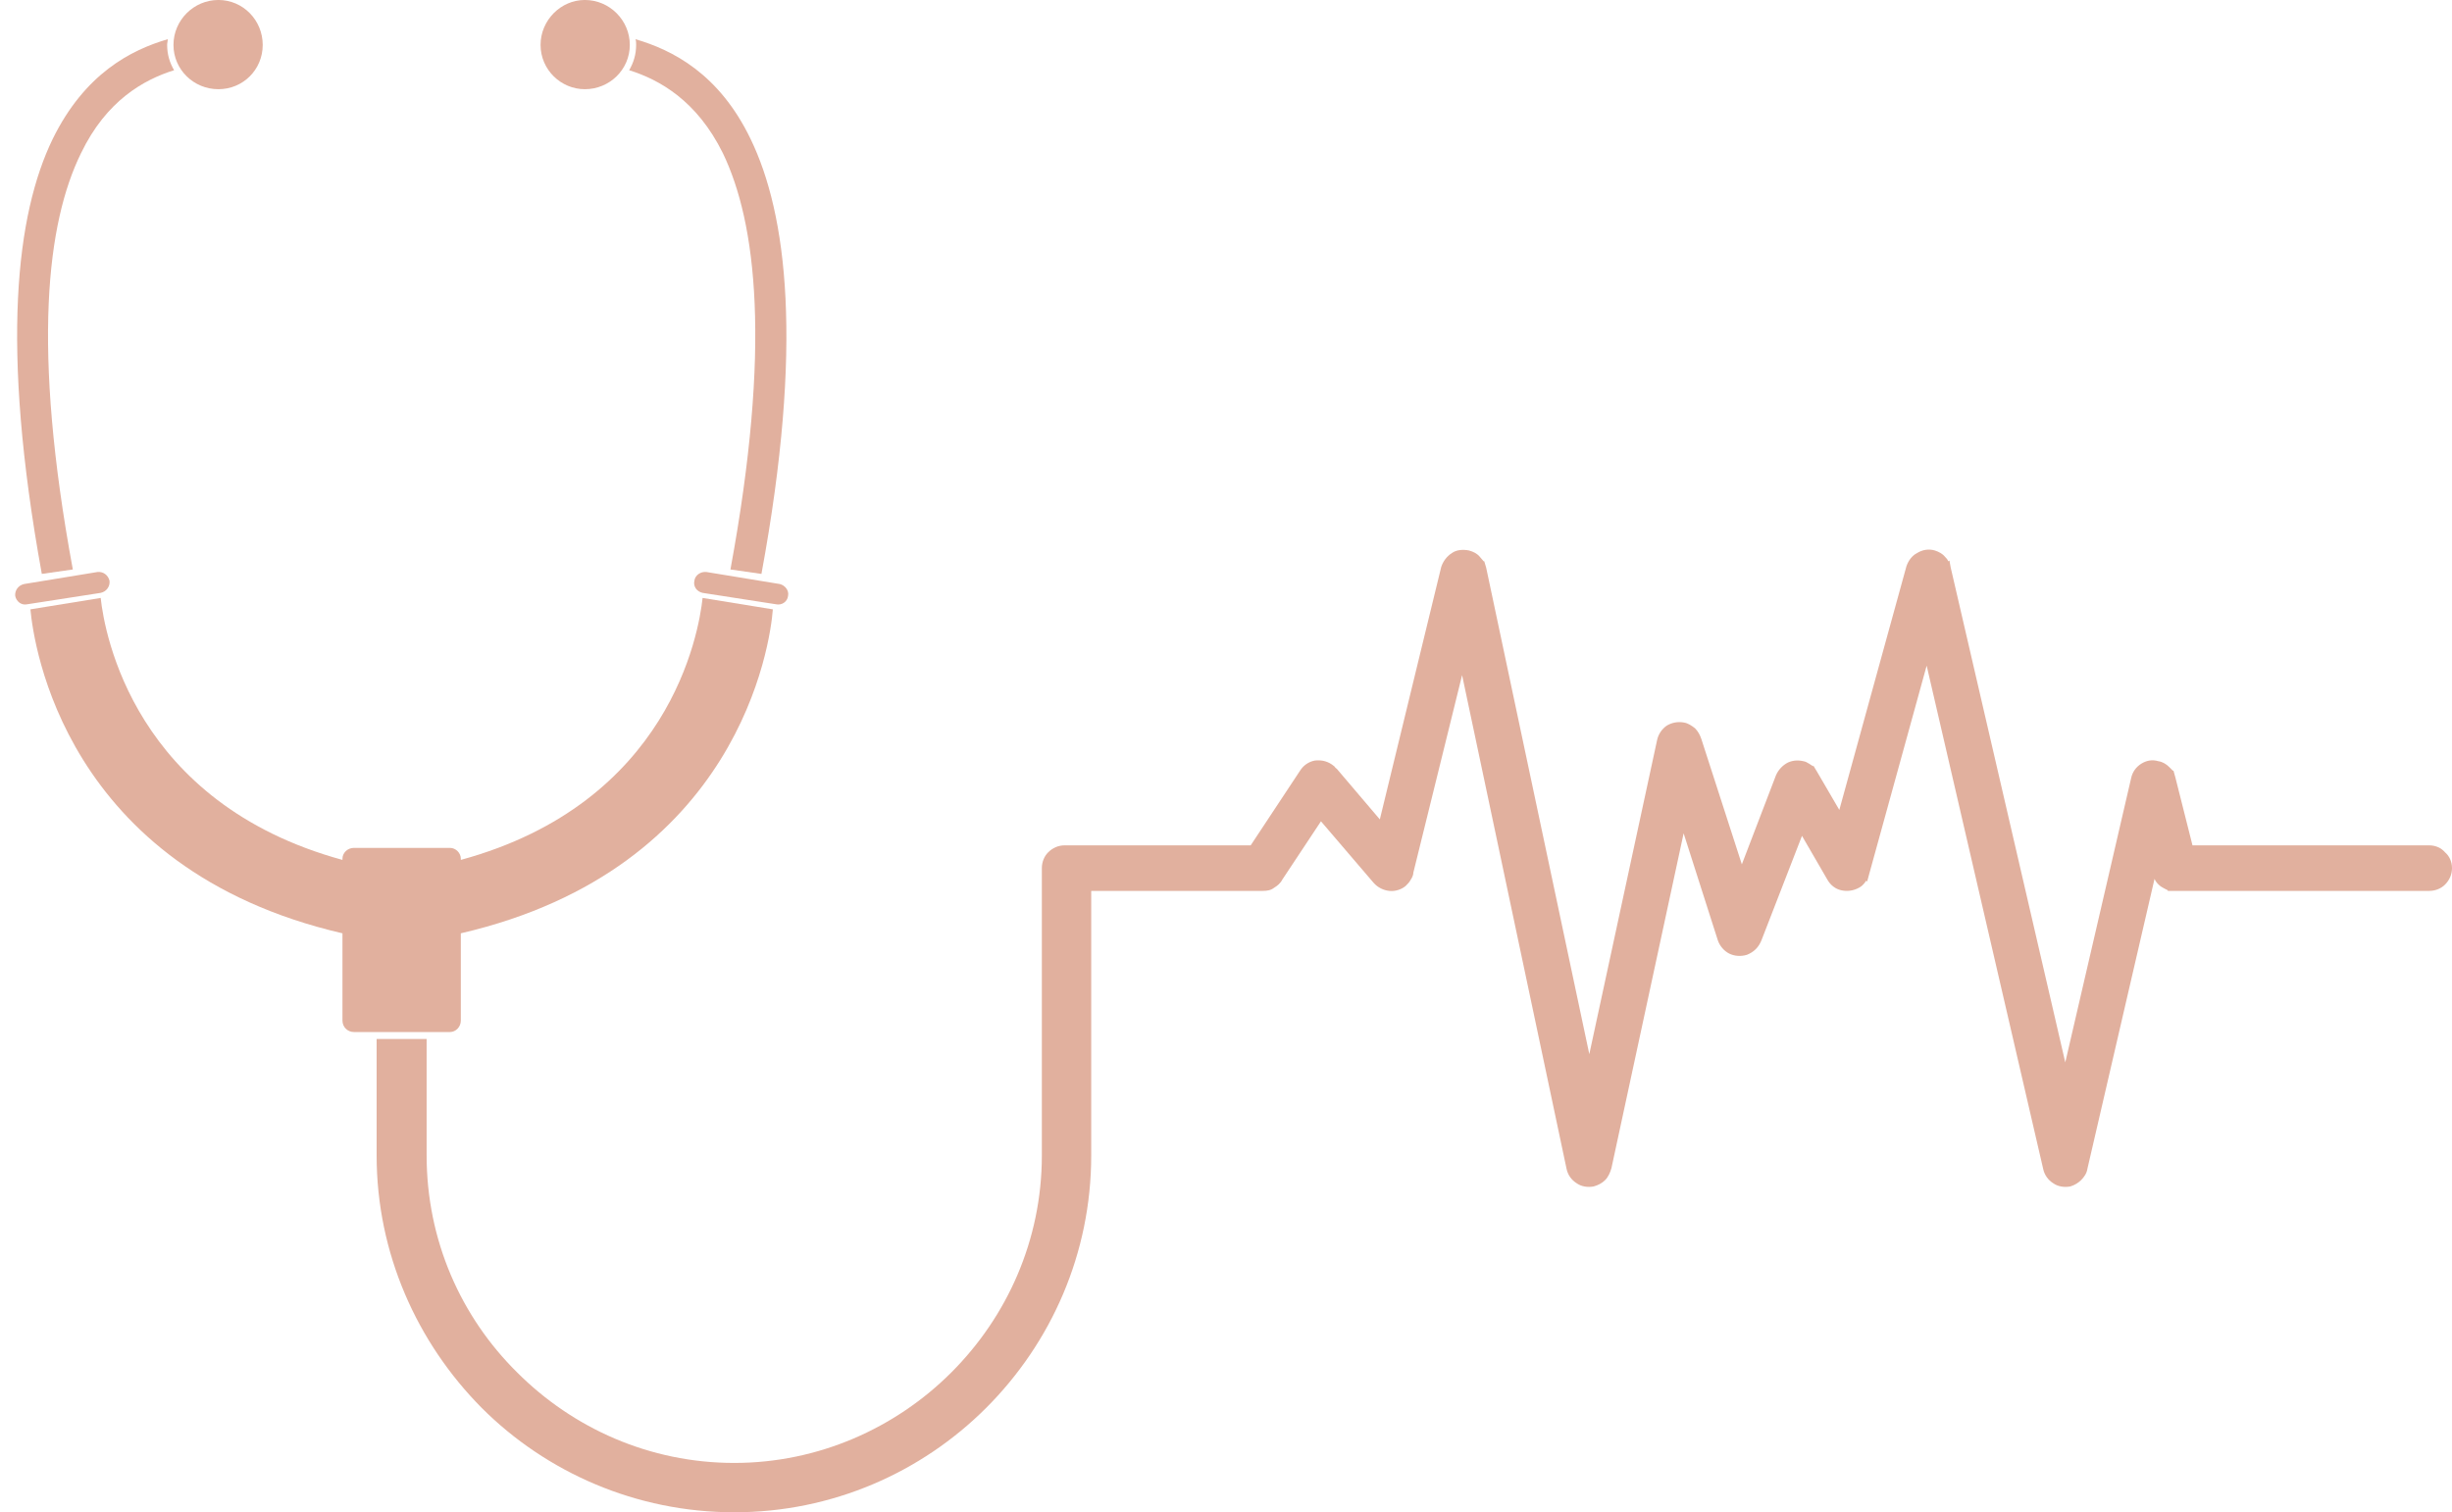 <?xml version="1.0" encoding="UTF-8" standalone="no"?><svg xmlns="http://www.w3.org/2000/svg" xmlns:xlink="http://www.w3.org/1999/xlink" fill="#000000" height="279.3" preserveAspectRatio="xMidYMid meet" version="1" viewBox="-2.8 -0.0 452.8 279.3" width="452.8" zoomAndPan="magnify"><defs><clipPath id="a"><path d="M 66 101 L 450 101 L 450 279.34 L 66 279.34 Z M 66 101"/></clipPath></defs><g><g id="change1_1"><path d="M 37.531 16.477 C 42.09 16.477 45.715 12.855 45.715 8.297 C 45.715 3.738 42.09 -0.004 37.531 -0.004 C 32.973 -0.004 29.234 3.738 29.234 8.297 C 29.234 12.855 32.973 16.477 37.531 16.477" fill="#e1b09e"/></g><g id="change1_2"><path d="M 105.203 16.477 C 109.762 16.477 113.504 12.855 113.504 8.297 C 113.504 3.738 109.762 -0.004 105.203 -0.004 C 100.762 -0.004 97.023 3.738 97.023 8.297 C 97.023 12.855 100.762 16.477 105.203 16.477" fill="#e1b09e"/></g><g id="change1_3"><path d="M 113.387 12.969 C 118.996 14.723 125.891 18.582 130.684 28.281 C 136.879 41.137 139.684 64.047 132.086 105.188 L 137.812 106.008 C 145.645 63.578 142.488 39.504 135.828 25.711 C 129.984 13.555 121.336 9.23 114.555 7.242 C 114.672 7.594 114.672 7.945 114.672 8.297 C 114.672 10.051 114.203 11.566 113.387 12.969" fill="#e1b09e"/></g><g id="change1_4"><path d="M 141.203 107.879 L 127.645 105.656 C 126.594 105.539 125.543 106.242 125.426 107.293 C 125.191 108.344 125.891 109.281 126.945 109.512 L 140.504 111.617 C 141.555 111.852 142.605 111.148 142.723 110.098 C 142.957 109.047 142.141 108.109 141.203 107.879" fill="#e1b09e"/></g><g id="change1_5"><path d="M 82.297 188.523 L 82.297 172.395 C 133.723 160.473 139.449 118.863 139.918 112.555 L 126.945 110.449 C 126.242 116.992 120.867 148.316 82.297 158.836 L 82.297 158.602 C 82.297 157.551 81.359 156.617 80.309 156.617 L 62.543 156.617 C 61.375 156.617 60.441 157.551 60.441 158.602 L 60.441 158.836 C 21.984 148.316 16.492 116.992 15.793 110.449 L 2.816 112.555 C 3.402 118.863 9.012 160.473 60.441 172.395 L 60.441 188.523 C 60.441 189.691 61.375 190.629 62.543 190.629 L 80.309 190.629 C 81.359 190.629 82.297 189.691 82.297 188.523" fill="#e1b09e"/></g><g id="change1_6"><path d="M 10.648 105.188 C 3.051 64.047 5.855 41.137 12.168 28.281 C 16.844 18.582 23.738 14.723 29.348 12.969 C 28.531 11.566 28.066 10.051 28.066 8.297 C 28.066 7.945 28.18 7.594 28.18 7.242 C 21.402 9.23 12.871 13.555 6.91 25.711 C 0.246 39.504 -2.793 63.578 4.922 106.008 L 10.648 105.188" fill="#e1b09e"/></g><g clip-path="url(#a)" id="change1_8"><path d="M 448.715 157.434 C 448.012 156.617 446.961 156.148 445.793 156.148 L 402.078 156.148 L 398.926 143.641 L 398.57 142.355 L 398.457 142.355 C 398.223 142.121 397.988 141.891 397.754 141.656 C 397.285 141.188 396.586 140.719 395.77 140.602 C 394.598 140.254 393.547 140.488 392.613 141.07 C 391.676 141.656 390.977 142.59 390.742 143.758 L 378.586 196.238 L 357.43 104.84 L 357.195 103.555 L 356.965 103.672 C 356.848 103.32 356.613 103.086 356.379 102.852 C 355.91 102.266 355.211 101.914 354.508 101.684 C 353.34 101.332 352.172 101.566 351.234 102.148 C 350.301 102.617 349.602 103.555 349.25 104.605 L 336.859 149.605 L 332.77 142.59 L 332.066 141.422 L 331.949 141.539 L 331.836 141.422 C 331.484 141.188 331.133 140.953 330.664 140.719 C 329.496 140.371 328.445 140.371 327.395 140.836 C 326.457 141.305 325.641 142.121 325.172 143.176 L 318.859 159.656 L 311.383 136.512 C 311.148 135.812 310.797 135.109 310.211 134.523 C 309.629 134.059 308.926 133.59 308.227 133.473 C 307.055 133.238 305.887 133.473 304.953 134.059 C 304.133 134.645 303.434 135.578 303.199 136.746 L 290.691 194.719 L 271.641 104.84 L 271.289 103.672 L 271.176 103.672 C 270.941 103.438 270.707 103.086 270.473 102.852 C 270.004 102.266 269.305 101.914 268.484 101.684 C 267.316 101.449 266.148 101.566 265.328 102.148 C 264.395 102.734 263.691 103.672 263.344 104.723 L 252.008 151.355 L 244.059 142.008 C 243.824 141.891 243.707 141.656 243.59 141.539 C 243.473 141.422 243.238 141.305 243.121 141.188 C 242.07 140.488 241.02 140.371 239.969 140.488 C 238.801 140.719 237.863 141.422 237.277 142.355 L 228.16 156.148 L 193.801 156.148 C 192.633 156.148 191.578 156.617 190.762 157.434 C 190.059 158.137 189.594 159.188 189.594 160.355 L 189.594 213.418 C 189.594 229.082 183.164 243.223 172.879 253.508 C 162.594 263.797 148.332 270.223 132.789 270.223 C 117.125 270.223 102.984 263.797 92.699 253.508 C 82.297 243.223 75.984 229.082 75.984 213.418 L 75.984 191.914 L 66.75 191.914 L 66.75 213.418 C 66.75 231.535 74.23 248.016 86.152 260.055 C 98.074 271.977 114.672 279.34 132.789 279.34 C 150.902 279.34 167.387 271.977 179.309 260.055 C 191.344 248.016 198.711 231.535 198.711 213.418 L 198.711 164.562 L 230.383 164.562 C 231.199 164.562 231.902 164.445 232.484 163.98 C 233.07 163.629 233.656 163.16 234.008 162.461 L 241.137 151.707 L 250.836 163.043 C 251.656 163.98 252.707 164.445 253.758 164.562 C 254.812 164.68 255.98 164.328 256.797 163.629 C 257.148 163.277 257.5 162.926 257.73 162.461 C 257.969 162.109 258.199 161.641 258.199 161.176 L 267.199 124.707 L 286.484 215.875 C 286.719 217.043 287.422 217.977 288.355 218.562 C 289.172 219.148 290.344 219.379 291.512 219.148 C 292.328 218.914 293.031 218.562 293.613 217.977 C 294.199 217.395 294.551 216.574 294.781 215.758 L 308.109 153.926 L 314.422 173.68 C 314.77 174.73 315.59 175.668 316.523 176.137 C 317.457 176.602 318.629 176.719 319.797 176.367 C 320.379 176.137 320.965 175.785 321.434 175.316 C 321.898 174.848 322.25 174.266 322.484 173.68 L 329.965 154.395 L 334.641 162.461 C 335.227 163.512 336.16 164.215 337.211 164.445 C 338.262 164.68 339.434 164.562 340.484 163.98 C 340.949 163.746 341.301 163.395 341.652 162.926 C 341.652 162.812 341.77 162.812 341.77 162.695 L 342.004 162.812 L 342.355 161.523 L 352.988 122.953 L 374.496 215.875 C 374.73 217.043 375.43 217.977 376.363 218.562 C 377.184 219.148 378.352 219.379 379.523 219.148 C 380.34 218.914 381.039 218.445 381.508 217.977 C 382.094 217.395 382.562 216.691 382.676 215.875 L 395.066 162.344 C 395.301 162.926 395.77 163.395 396.234 163.746 C 396.586 163.98 397.055 164.215 397.52 164.445 L 397.52 164.562 L 445.793 164.562 C 446.961 164.562 448.012 164.098 448.715 163.395 C 449.531 162.578 450 161.523 450 160.355 C 450 159.188 449.531 158.137 448.715 157.434" fill="#e1b09e"/></g><g id="change1_7"><path d="M 17.426 107.293 C 17.195 106.242 16.258 105.539 15.207 105.656 L 1.648 107.879 C 0.598 108.109 -0.105 109.047 0.012 110.098 C 0.246 111.148 1.18 111.852 2.234 111.617 L 15.793 109.512 C 16.844 109.281 17.543 108.344 17.426 107.293" fill="#e1b09e"/></g></g></svg>